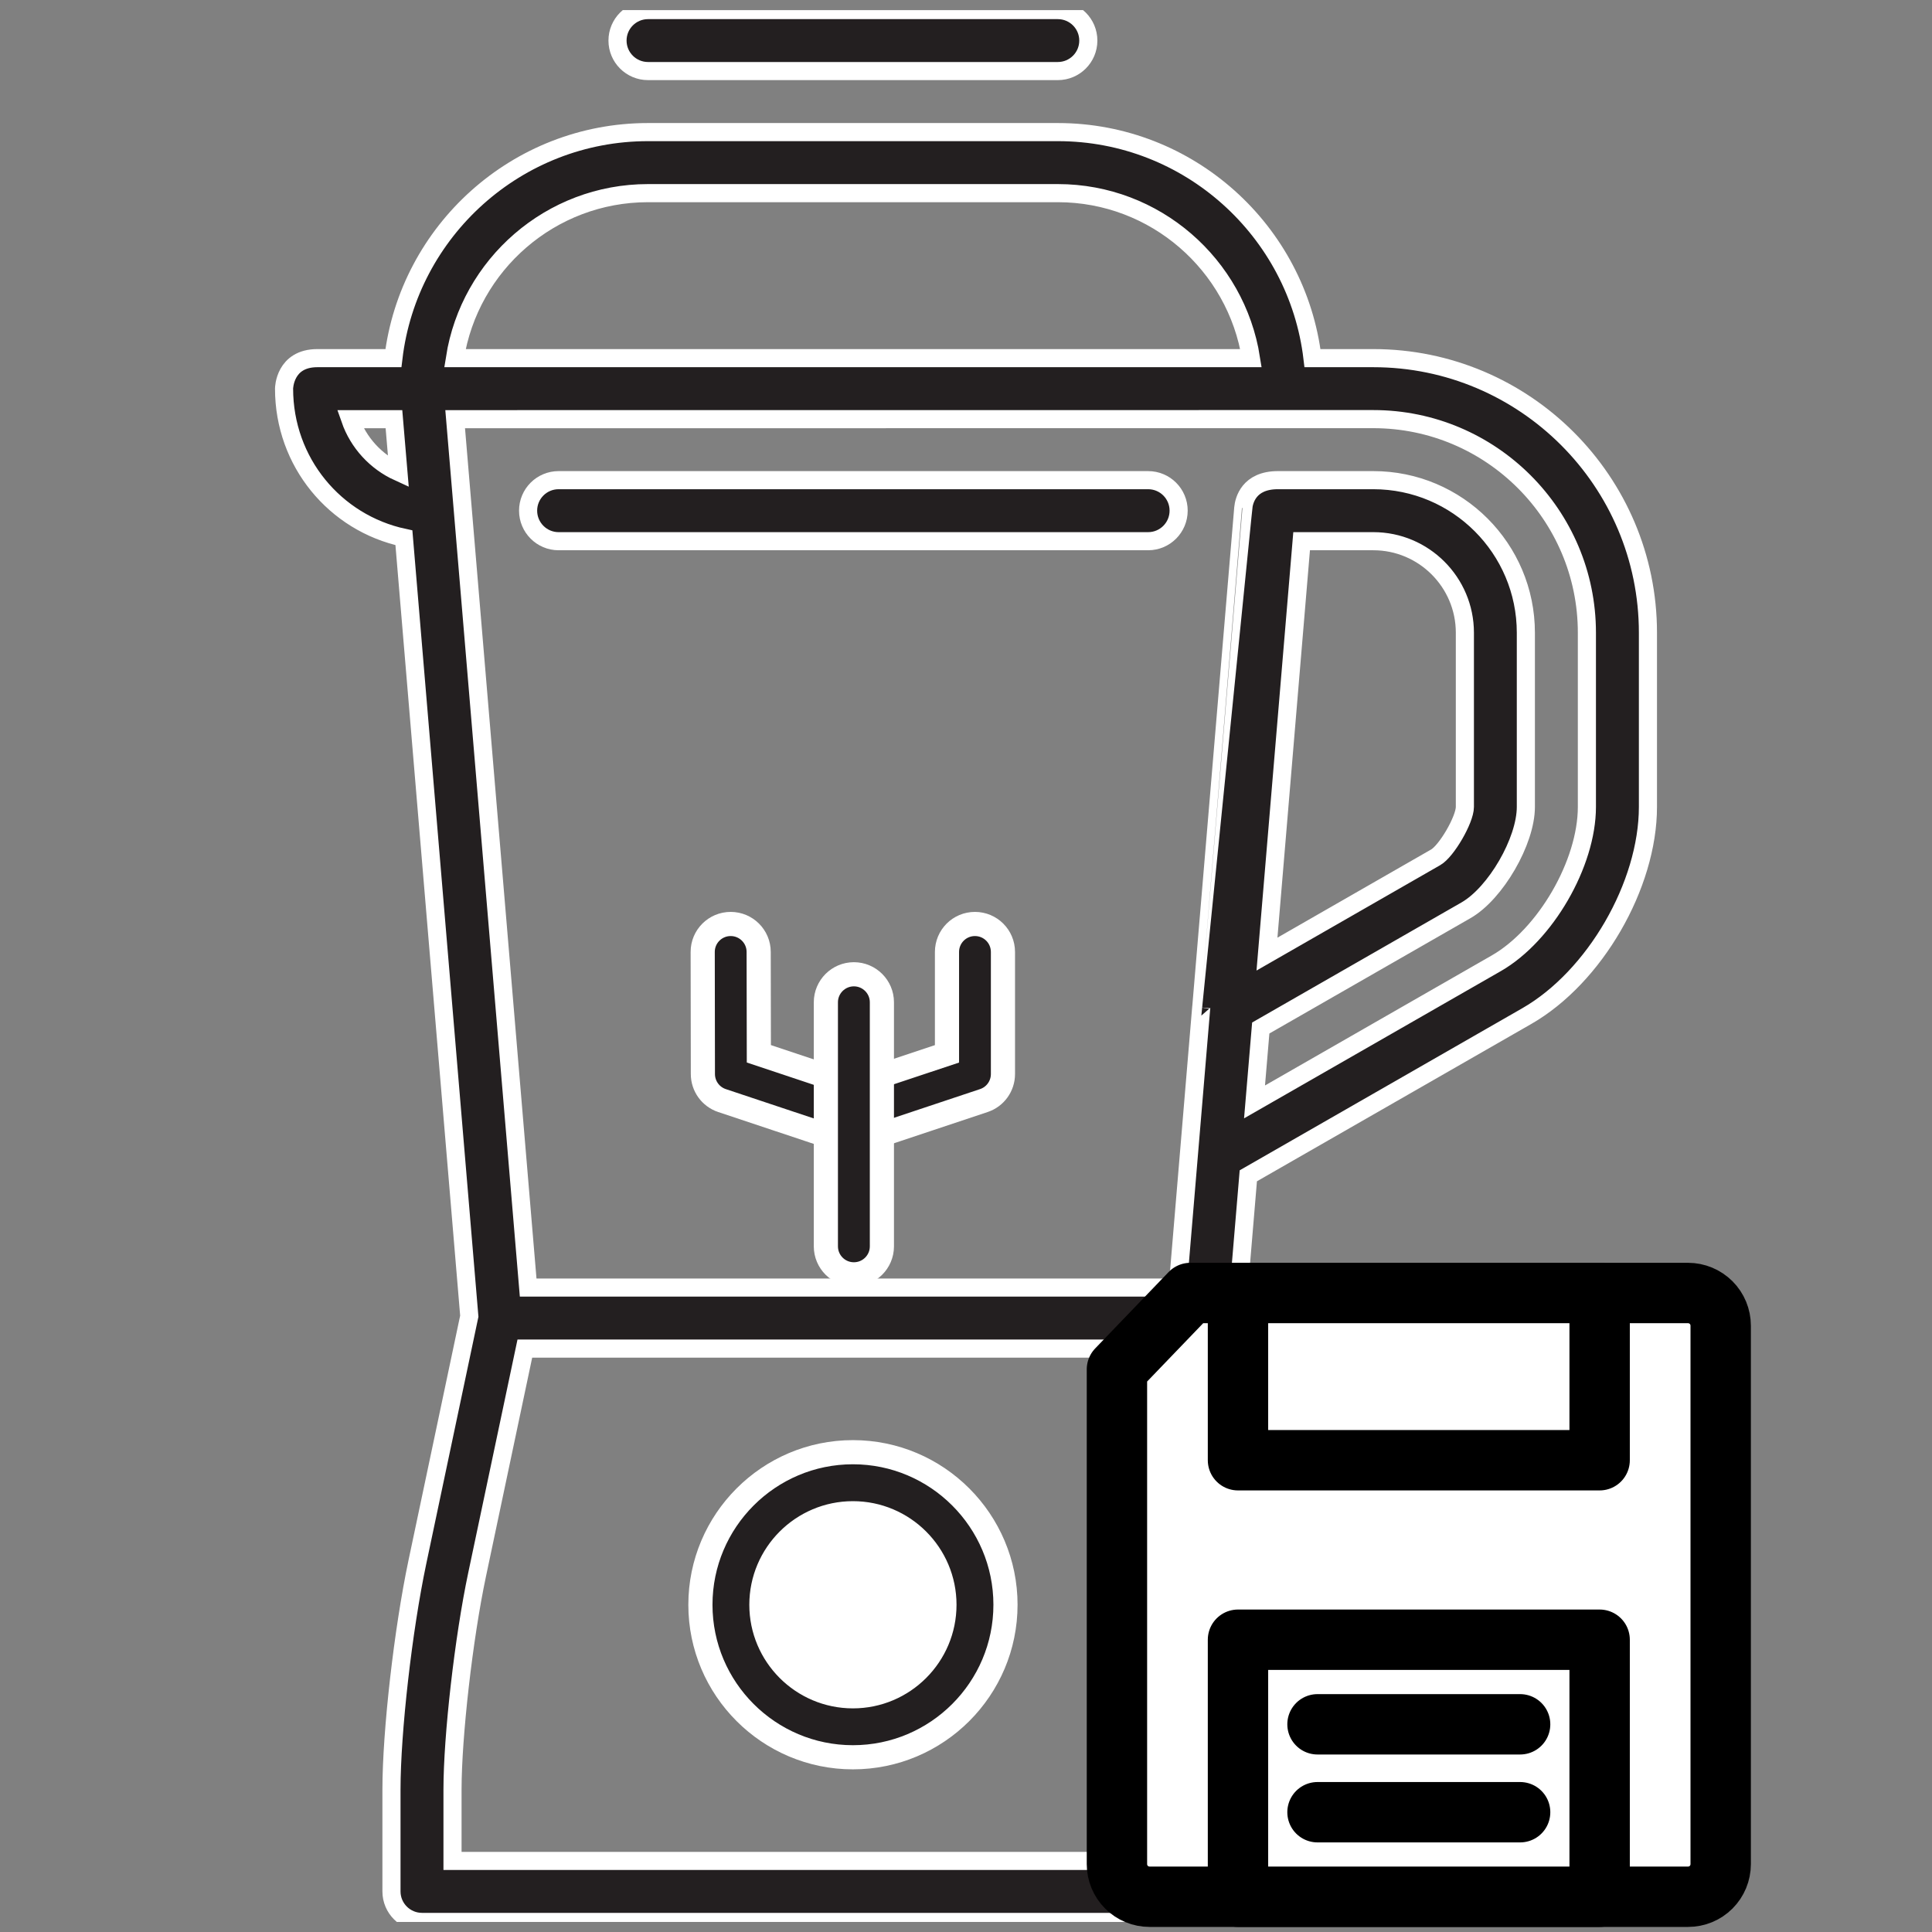 <?xml version="1.0" encoding="UTF-8"?>
<svg xmlns="http://www.w3.org/2000/svg" width="32" height="32" viewBox="0 0 32 32" fill="none">
  <rect x="0" y="0" width="32" height="32" fill="#808080" stroke="none"/>
  <g clip-path="url(#clip0_2002_324)">
    <path d="M14.127 28.601C15.243 28.601 16.148 27.697 16.148 26.58C16.148 25.464 15.243 24.559 14.127 24.559C13.01 24.559 12.105 25.464 12.105 26.58C12.105 27.697 13.01 28.601 14.127 28.601Z" fill="white"></path>
    <path d="M14.127 18.927C14.078 18.927 14.028 18.919 13.98 18.903L11.959 18.229C11.77 18.166 11.642 17.989 11.642 17.79L11.639 15.768C11.638 15.512 11.846 15.304 12.102 15.304C12.102 15.304 12.102 15.304 12.103 15.304C12.358 15.304 12.566 15.511 12.566 15.767L12.569 17.454L14.127 17.974L15.685 17.455V15.768C15.685 15.511 15.892 15.304 16.148 15.304C16.405 15.304 16.612 15.511 16.612 15.768V17.789C16.612 17.989 16.485 18.166 16.295 18.229L14.274 18.903C14.226 18.919 14.177 18.927 14.127 18.927Z" fill="#231F20" stroke="white" stroke-width="0.4"></path>
    <path d="M14.143 21.107C13.887 21.107 13.679 20.9 13.679 20.643V16.601C13.679 16.345 13.887 16.137 14.143 16.137C14.399 16.137 14.607 16.345 14.607 16.601V20.643C14.607 20.9 14.399 21.107 14.143 21.107Z" fill="#231F20" stroke="white" stroke-width="0.4"></path>
    <path d="M22.747 5.932H21.739C21.488 3.826 19.693 2.188 17.521 2.188H10.733C8.562 2.188 6.766 3.826 6.516 5.932H5.256C4.711 5.932 4.705 6.432 4.705 6.437C4.705 7.653 5.547 8.662 6.69 8.907L7.773 21.8L6.913 25.873C6.677 26.992 6.484 28.682 6.484 29.641V31.328C6.484 31.607 6.711 31.833 6.99 31.833H21.265C21.544 31.833 21.77 31.607 21.77 31.328V29.642C21.77 28.682 21.578 26.992 21.341 25.873L20.481 21.8L20.676 19.475L25.288 16.83C26.413 16.185 27.295 14.663 27.295 13.365V10.48C27.295 7.972 25.255 5.932 22.747 5.932ZM10.733 3.199H17.521C19.134 3.199 20.476 4.385 20.72 5.932L7.535 5.932C7.778 4.385 9.12 3.199 10.733 3.199ZM5.8 6.943C5.998 6.943 6.243 6.943 6.525 6.943L6.599 7.818C6.226 7.648 5.936 7.333 5.8 6.943ZM20.759 29.642V30.823H7.495V29.642C7.495 28.756 7.681 27.126 7.902 26.082L8.693 22.337H19.561L20.352 26.082C20.573 27.126 20.759 28.756 20.759 29.642ZM26.284 13.365C26.284 14.302 25.597 15.487 24.785 15.954L20.779 18.251L20.882 17.027L24.282 15.077C24.773 14.795 25.273 13.931 25.273 13.365V10.48C25.273 9.086 24.14 7.953 22.747 7.953H21.166C20.683 7.953 20.604 8.29 20.592 8.416C20.591 8.416 19.898 16.671 19.898 16.671C19.897 16.676 19.897 16.681 19.896 16.687L19.507 21.326H8.748L7.539 6.943C11.96 6.942 21.143 6.942 21.265 6.942H22.747C24.697 6.942 26.284 8.529 26.284 10.48L26.284 13.365ZM20.985 15.803L21.559 8.964C22.048 8.964 22.747 8.964 22.747 8.964C23.583 8.964 24.263 9.644 24.263 10.48V13.365C24.263 13.574 23.96 14.097 23.779 14.2L20.985 15.803Z" fill="#231F20" stroke="white" stroke-width="0.3"></path>
    <path d="M10.733 1.177H17.521C17.8 1.177 18.026 0.951 18.026 0.672C18.026 0.393 17.8 0.167 17.521 0.167H10.733C10.454 0.167 10.228 0.393 10.228 0.672C10.228 0.951 10.454 1.177 10.733 1.177Z" fill="#231F20" stroke="white" stroke-width="0.3"></path>
    <path d="M19.017 7.953H9.252C8.973 7.953 8.747 8.179 8.747 8.458C8.747 8.737 8.973 8.964 9.252 8.964H19.017C19.296 8.964 19.522 8.737 19.522 8.458C19.522 8.179 19.296 7.953 19.017 7.953Z" fill="#231F20" stroke="white" stroke-width="0.3"></path>
    <path d="M14.127 24.053C12.734 24.053 11.601 25.187 11.601 26.58C11.601 27.973 12.734 29.106 14.127 29.106C15.52 29.106 16.654 27.973 16.654 26.58C16.654 25.187 15.52 24.053 14.127 24.053ZM14.127 28.096C13.291 28.096 12.611 27.416 12.611 26.58C12.611 25.744 13.291 25.064 14.127 25.064C14.963 25.064 15.643 25.744 15.643 26.58C15.643 27.416 14.963 28.096 14.127 28.096Z" fill="#231F20" stroke="white" stroke-width="0.4"></path>
  </g>
  <path d="M18.5 22.681L19.716 21.416H27.959C28.103 21.416 28.24 21.474 28.342 21.575C28.443 21.676 28.5 21.814 28.5 21.957V30.876C28.5 31.019 28.443 31.157 28.342 31.258C28.24 31.36 28.103 31.416 27.959 31.416H19.041C18.897 31.416 18.76 31.36 18.658 31.258C18.557 31.157 18.5 31.019 18.5 30.876V22.681Z" fill="white" stroke="black" stroke-linecap="round" stroke-linejoin="round"></path>
  <path d="M26.495 21.416H20.505V24.186H26.495V21.416Z" fill="white" stroke="black" stroke-linecap="round" stroke-linejoin="round"></path>
  <path d="M26.495 27.159H20.505V31.416H26.495V27.159Z" fill="white" stroke="black" stroke-linecap="round" stroke-linejoin="round"></path>
  <path d="M21.822 28.56H25.178" stroke="black" stroke-linecap="round" stroke-linejoin="round"></path>
  <path d="M21.822 30.016H25.178" stroke="black" stroke-linecap="round" stroke-linejoin="round"></path>
  <defs>
    <clipPath id="clip0_2002_324">
      <rect width="31.667" height="31.667" fill="white" transform="translate(0.167 0.167)"></rect>
    </clipPath>
  </defs>
</svg>
